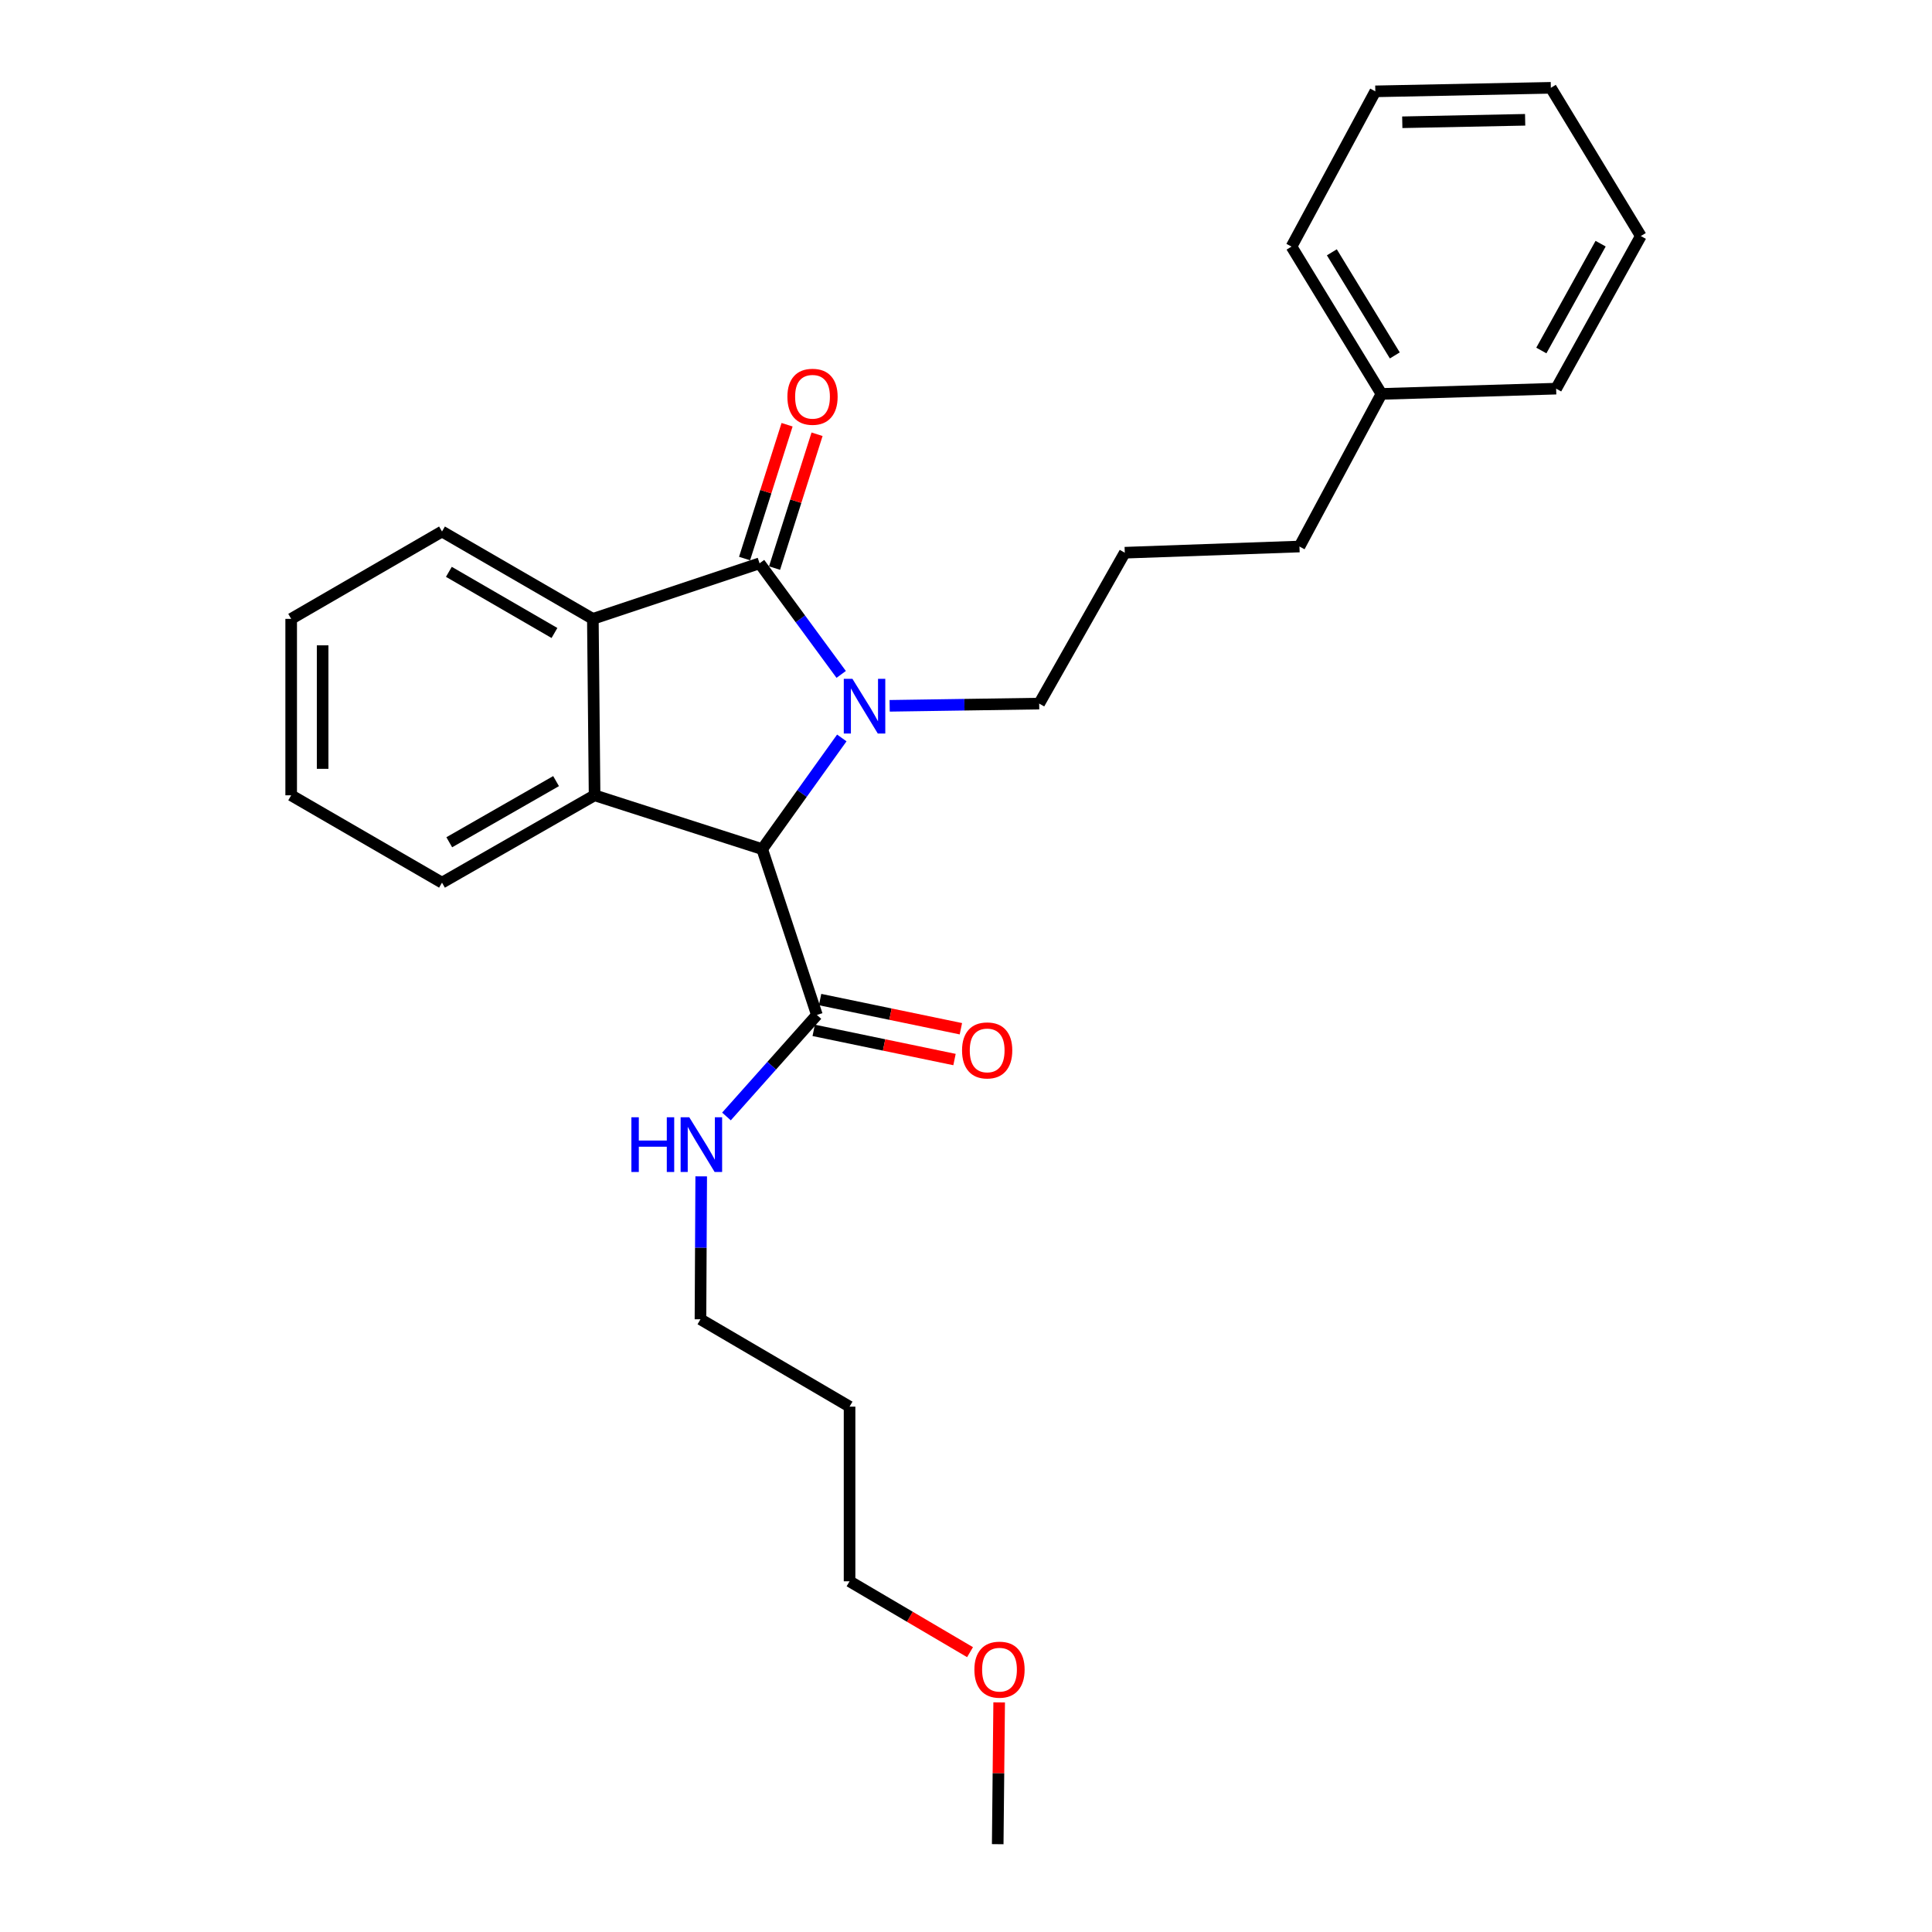 <?xml version='1.0' encoding='iso-8859-1'?>
<svg version='1.1' baseProfile='full'
              xmlns='http://www.w3.org/2000/svg'
                      xmlns:rdkit='http://www.rdkit.org/xml'
                      xmlns:xlink='http://www.w3.org/1999/xlink'
                  xml:space='preserve'
width='1000px' height='1000px' viewBox='0 0 1000 1000'>
<!-- END OF HEADER -->
<rect style='opacity:1.0;fill:#FFFFFF;stroke:none' width='1000' height='1000' x='0' y='0'> </rect>
<path class='bond-0' d='M 435.395,349.072 L 414.272,320.322' style='fill:none;fill-rule:evenodd;stroke:#0000FF;stroke-width:6px;stroke-linecap:butt;stroke-linejoin:miter;stroke-opacity:1' />
<path class='bond-0' d='M 414.272,320.322 L 393.15,291.573' style='fill:none;fill-rule:evenodd;stroke:#000000;stroke-width:6px;stroke-linecap:butt;stroke-linejoin:miter;stroke-opacity:1' />
<path class='bond-1' d='M 435.717,381.961 L 415.116,410.733' style='fill:none;fill-rule:evenodd;stroke:#0000FF;stroke-width:6px;stroke-linecap:butt;stroke-linejoin:miter;stroke-opacity:1' />
<path class='bond-1' d='M 415.116,410.733 L 394.516,439.506' style='fill:none;fill-rule:evenodd;stroke:#000000;stroke-width:6px;stroke-linecap:butt;stroke-linejoin:miter;stroke-opacity:1' />
<path class='bond-7' d='M 460.484,365.332 L 499.183,364.755' style='fill:none;fill-rule:evenodd;stroke:#0000FF;stroke-width:6px;stroke-linecap:butt;stroke-linejoin:miter;stroke-opacity:1' />
<path class='bond-7' d='M 499.183,364.755 L 537.881,364.178' style='fill:none;fill-rule:evenodd;stroke:#000000;stroke-width:6px;stroke-linecap:butt;stroke-linejoin:miter;stroke-opacity:1' />
<path class='bond-3' d='M 393.15,291.573 L 306.859,320.327' style='fill:none;fill-rule:evenodd;stroke:#000000;stroke-width:6px;stroke-linecap:butt;stroke-linejoin:miter;stroke-opacity:1' />
<path class='bond-5' d='M 400.908,294.037 L 411.908,259.403' style='fill:none;fill-rule:evenodd;stroke:#000000;stroke-width:6px;stroke-linecap:butt;stroke-linejoin:miter;stroke-opacity:1' />
<path class='bond-5' d='M 411.908,259.403 L 422.908,224.77' style='fill:none;fill-rule:evenodd;stroke:#FF0000;stroke-width:6px;stroke-linecap:butt;stroke-linejoin:miter;stroke-opacity:1' />
<path class='bond-5' d='M 385.391,289.109 L 396.391,254.475' style='fill:none;fill-rule:evenodd;stroke:#000000;stroke-width:6px;stroke-linecap:butt;stroke-linejoin:miter;stroke-opacity:1' />
<path class='bond-5' d='M 396.391,254.475 L 407.391,219.841' style='fill:none;fill-rule:evenodd;stroke:#FF0000;stroke-width:6px;stroke-linecap:butt;stroke-linejoin:miter;stroke-opacity:1' />
<path class='bond-2' d='M 394.516,439.506 L 307.755,411.647' style='fill:none;fill-rule:evenodd;stroke:#000000;stroke-width:6px;stroke-linecap:butt;stroke-linejoin:miter;stroke-opacity:1' />
<path class='bond-4' d='M 394.516,439.506 L 422.827,525.344' style='fill:none;fill-rule:evenodd;stroke:#000000;stroke-width:6px;stroke-linecap:butt;stroke-linejoin:miter;stroke-opacity:1' />
<path class='bond-9' d='M 307.755,411.647 L 228.781,456.864' style='fill:none;fill-rule:evenodd;stroke:#000000;stroke-width:6px;stroke-linecap:butt;stroke-linejoin:miter;stroke-opacity:1' />
<path class='bond-9' d='M 287.819,404.3 L 232.538,435.952' style='fill:none;fill-rule:evenodd;stroke:#000000;stroke-width:6px;stroke-linecap:butt;stroke-linejoin:miter;stroke-opacity:1' />
<path class='bond-26' d='M 307.755,411.647 L 306.859,320.327' style='fill:none;fill-rule:evenodd;stroke:#000000;stroke-width:6px;stroke-linecap:butt;stroke-linejoin:miter;stroke-opacity:1' />
<path class='bond-10' d='M 306.859,320.327 L 228.781,275.111' style='fill:none;fill-rule:evenodd;stroke:#000000;stroke-width:6px;stroke-linecap:butt;stroke-linejoin:miter;stroke-opacity:1' />
<path class='bond-10' d='M 286.988,327.634 L 232.334,295.982' style='fill:none;fill-rule:evenodd;stroke:#000000;stroke-width:6px;stroke-linecap:butt;stroke-linejoin:miter;stroke-opacity:1' />
<path class='bond-6' d='M 421.175,533.316 L 457.613,540.867' style='fill:none;fill-rule:evenodd;stroke:#000000;stroke-width:6px;stroke-linecap:butt;stroke-linejoin:miter;stroke-opacity:1' />
<path class='bond-6' d='M 457.613,540.867 L 494.052,548.418' style='fill:none;fill-rule:evenodd;stroke:#FF0000;stroke-width:6px;stroke-linecap:butt;stroke-linejoin:miter;stroke-opacity:1' />
<path class='bond-6' d='M 424.479,517.373 L 460.917,524.924' style='fill:none;fill-rule:evenodd;stroke:#000000;stroke-width:6px;stroke-linecap:butt;stroke-linejoin:miter;stroke-opacity:1' />
<path class='bond-6' d='M 460.917,524.924 L 497.356,532.475' style='fill:none;fill-rule:evenodd;stroke:#FF0000;stroke-width:6px;stroke-linecap:butt;stroke-linejoin:miter;stroke-opacity:1' />
<path class='bond-8' d='M 422.827,525.344 L 399.422,551.614' style='fill:none;fill-rule:evenodd;stroke:#000000;stroke-width:6px;stroke-linecap:butt;stroke-linejoin:miter;stroke-opacity:1' />
<path class='bond-8' d='M 399.422,551.614 L 376.017,577.883' style='fill:none;fill-rule:evenodd;stroke:#0000FF;stroke-width:6px;stroke-linecap:butt;stroke-linejoin:miter;stroke-opacity:1' />
<path class='bond-12' d='M 537.881,364.178 L 582.184,286.082' style='fill:none;fill-rule:evenodd;stroke:#000000;stroke-width:6px;stroke-linecap:butt;stroke-linejoin:miter;stroke-opacity:1' />
<path class='bond-15' d='M 362.944,608.88 L 362.752,645.873' style='fill:none;fill-rule:evenodd;stroke:#0000FF;stroke-width:6px;stroke-linecap:butt;stroke-linejoin:miter;stroke-opacity:1' />
<path class='bond-15' d='M 362.752,645.873 L 362.559,682.866' style='fill:none;fill-rule:evenodd;stroke:#000000;stroke-width:6px;stroke-linecap:butt;stroke-linejoin:miter;stroke-opacity:1' />
<path class='bond-21' d='M 228.781,456.864 L 150.713,411.647' style='fill:none;fill-rule:evenodd;stroke:#000000;stroke-width:6px;stroke-linecap:butt;stroke-linejoin:miter;stroke-opacity:1' />
<path class='bond-22' d='M 228.781,275.111 L 150.713,320.327' style='fill:none;fill-rule:evenodd;stroke:#000000;stroke-width:6px;stroke-linecap:butt;stroke-linejoin:miter;stroke-opacity:1' />
<path class='bond-11' d='M 439.732,728.073 L 362.559,682.866' style='fill:none;fill-rule:evenodd;stroke:#000000;stroke-width:6px;stroke-linecap:butt;stroke-linejoin:miter;stroke-opacity:1' />
<path class='bond-16' d='M 439.732,728.073 L 439.732,818.479' style='fill:none;fill-rule:evenodd;stroke:#000000;stroke-width:6px;stroke-linecap:butt;stroke-linejoin:miter;stroke-opacity:1' />
<path class='bond-17' d='M 582.184,286.082 L 672.599,282.88' style='fill:none;fill-rule:evenodd;stroke:#000000;stroke-width:6px;stroke-linecap:butt;stroke-linejoin:miter;stroke-opacity:1' />
<path class='bond-13' d='M 715.039,203.889 L 672.599,282.88' style='fill:none;fill-rule:evenodd;stroke:#000000;stroke-width:6px;stroke-linecap:butt;stroke-linejoin:miter;stroke-opacity:1' />
<path class='bond-18' d='M 715.039,203.889 L 668.484,127.639' style='fill:none;fill-rule:evenodd;stroke:#000000;stroke-width:6px;stroke-linecap:butt;stroke-linejoin:miter;stroke-opacity:1' />
<path class='bond-18' d='M 721.952,183.967 L 689.363,130.592' style='fill:none;fill-rule:evenodd;stroke:#000000;stroke-width:6px;stroke-linecap:butt;stroke-linejoin:miter;stroke-opacity:1' />
<path class='bond-19' d='M 715.039,203.889 L 805.454,201.167' style='fill:none;fill-rule:evenodd;stroke:#000000;stroke-width:6px;stroke-linecap:butt;stroke-linejoin:miter;stroke-opacity:1' />
<path class='bond-14' d='M 502.089,855.159 L 470.91,836.819' style='fill:none;fill-rule:evenodd;stroke:#FF0000;stroke-width:6px;stroke-linecap:butt;stroke-linejoin:miter;stroke-opacity:1' />
<path class='bond-14' d='M 470.91,836.819 L 439.732,818.479' style='fill:none;fill-rule:evenodd;stroke:#000000;stroke-width:6px;stroke-linecap:butt;stroke-linejoin:miter;stroke-opacity:1' />
<path class='bond-20' d='M 517.166,881.151 L 516.791,917.848' style='fill:none;fill-rule:evenodd;stroke:#FF0000;stroke-width:6px;stroke-linecap:butt;stroke-linejoin:miter;stroke-opacity:1' />
<path class='bond-20' d='M 516.791,917.848 L 516.417,954.545' style='fill:none;fill-rule:evenodd;stroke:#000000;stroke-width:6px;stroke-linecap:butt;stroke-linejoin:miter;stroke-opacity:1' />
<path class='bond-24' d='M 668.484,127.639 L 711.864,47.282' style='fill:none;fill-rule:evenodd;stroke:#000000;stroke-width:6px;stroke-linecap:butt;stroke-linejoin:miter;stroke-opacity:1' />
<path class='bond-23' d='M 805.454,201.167 L 849.287,122.175' style='fill:none;fill-rule:evenodd;stroke:#000000;stroke-width:6px;stroke-linecap:butt;stroke-linejoin:miter;stroke-opacity:1' />
<path class='bond-23' d='M 797.793,181.418 L 828.476,126.124' style='fill:none;fill-rule:evenodd;stroke:#000000;stroke-width:6px;stroke-linecap:butt;stroke-linejoin:miter;stroke-opacity:1' />
<path class='bond-27' d='M 150.713,411.647 L 150.713,320.327' style='fill:none;fill-rule:evenodd;stroke:#000000;stroke-width:6px;stroke-linecap:butt;stroke-linejoin:miter;stroke-opacity:1' />
<path class='bond-27' d='M 166.994,397.949 L 166.994,334.025' style='fill:none;fill-rule:evenodd;stroke:#000000;stroke-width:6px;stroke-linecap:butt;stroke-linejoin:miter;stroke-opacity:1' />
<path class='bond-25' d='M 849.287,122.175 L 802.714,45.455' style='fill:none;fill-rule:evenodd;stroke:#000000;stroke-width:6px;stroke-linecap:butt;stroke-linejoin:miter;stroke-opacity:1' />
<path class='bond-28' d='M 711.864,47.282 L 802.714,45.455' style='fill:none;fill-rule:evenodd;stroke:#000000;stroke-width:6px;stroke-linecap:butt;stroke-linejoin:miter;stroke-opacity:1' />
<path class='bond-28' d='M 725.819,63.286 L 789.414,62.007' style='fill:none;fill-rule:evenodd;stroke:#000000;stroke-width:6px;stroke-linecap:butt;stroke-linejoin:miter;stroke-opacity:1' />
<path  class='atom-0' d='M 441.224 351.366
L 450.504 366.366
Q 451.424 367.846, 452.904 370.526
Q 454.384 373.206, 454.464 373.366
L 454.464 351.366
L 458.224 351.366
L 458.224 379.686
L 454.344 379.686
L 444.384 363.286
Q 443.224 361.366, 441.984 359.166
Q 440.784 356.966, 440.424 356.286
L 440.424 379.686
L 436.744 379.686
L 436.744 351.366
L 441.224 351.366
' fill='#0000FF'/>
<path  class='atom-6' d='M 407.557 205.362
Q 407.557 198.562, 410.917 194.762
Q 414.277 190.962, 420.557 190.962
Q 426.837 190.962, 430.197 194.762
Q 433.557 198.562, 433.557 205.362
Q 433.557 212.242, 430.157 216.162
Q 426.757 220.042, 420.557 220.042
Q 414.317 220.042, 410.917 216.162
Q 407.557 212.282, 407.557 205.362
M 420.557 216.842
Q 424.877 216.842, 427.197 213.962
Q 429.557 211.042, 429.557 205.362
Q 429.557 199.802, 427.197 197.002
Q 424.877 194.162, 420.557 194.162
Q 416.237 194.162, 413.877 196.962
Q 411.557 199.762, 411.557 205.362
Q 411.557 211.082, 413.877 213.962
Q 416.237 216.842, 420.557 216.842
' fill='#FF0000'/>
<path  class='atom-7' d='M 497.954 543.687
Q 497.954 536.887, 501.314 533.087
Q 504.674 529.287, 510.954 529.287
Q 517.234 529.287, 520.594 533.087
Q 523.954 536.887, 523.954 543.687
Q 523.954 550.567, 520.554 554.487
Q 517.154 558.367, 510.954 558.367
Q 504.714 558.367, 501.314 554.487
Q 497.954 550.607, 497.954 543.687
M 510.954 555.167
Q 515.274 555.167, 517.594 552.287
Q 519.954 549.367, 519.954 543.687
Q 519.954 538.127, 517.594 535.327
Q 515.274 532.487, 510.954 532.487
Q 506.634 532.487, 504.274 535.287
Q 501.954 538.087, 501.954 543.687
Q 501.954 549.407, 504.274 552.287
Q 506.634 555.167, 510.954 555.167
' fill='#FF0000'/>
<path  class='atom-9' d='M 326.809 578.299
L 330.649 578.299
L 330.649 590.339
L 345.129 590.339
L 345.129 578.299
L 348.969 578.299
L 348.969 606.619
L 345.129 606.619
L 345.129 593.539
L 330.649 593.539
L 330.649 606.619
L 326.809 606.619
L 326.809 578.299
' fill='#0000FF'/>
<path  class='atom-9' d='M 356.769 578.299
L 366.049 593.299
Q 366.969 594.779, 368.449 597.459
Q 369.929 600.139, 370.009 600.299
L 370.009 578.299
L 373.769 578.299
L 373.769 606.619
L 369.889 606.619
L 359.929 590.219
Q 358.769 588.299, 357.529 586.099
Q 356.329 583.899, 355.969 583.219
L 355.969 606.619
L 352.289 606.619
L 352.289 578.299
L 356.769 578.299
' fill='#0000FF'/>
<path  class='atom-15' d='M 504.34 864.21
Q 504.34 857.41, 507.7 853.61
Q 511.06 849.81, 517.34 849.81
Q 523.62 849.81, 526.98 853.61
Q 530.34 857.41, 530.34 864.21
Q 530.34 871.09, 526.94 875.01
Q 523.54 878.89, 517.34 878.89
Q 511.1 878.89, 507.7 875.01
Q 504.34 871.13, 504.34 864.21
M 517.34 875.69
Q 521.66 875.69, 523.98 872.81
Q 526.34 869.89, 526.34 864.21
Q 526.34 858.65, 523.98 855.85
Q 521.66 853.01, 517.34 853.01
Q 513.02 853.01, 510.66 855.81
Q 508.34 858.61, 508.34 864.21
Q 508.34 869.93, 510.66 872.81
Q 513.02 875.69, 517.34 875.69
' fill='#FF0000'/>
</svg>
